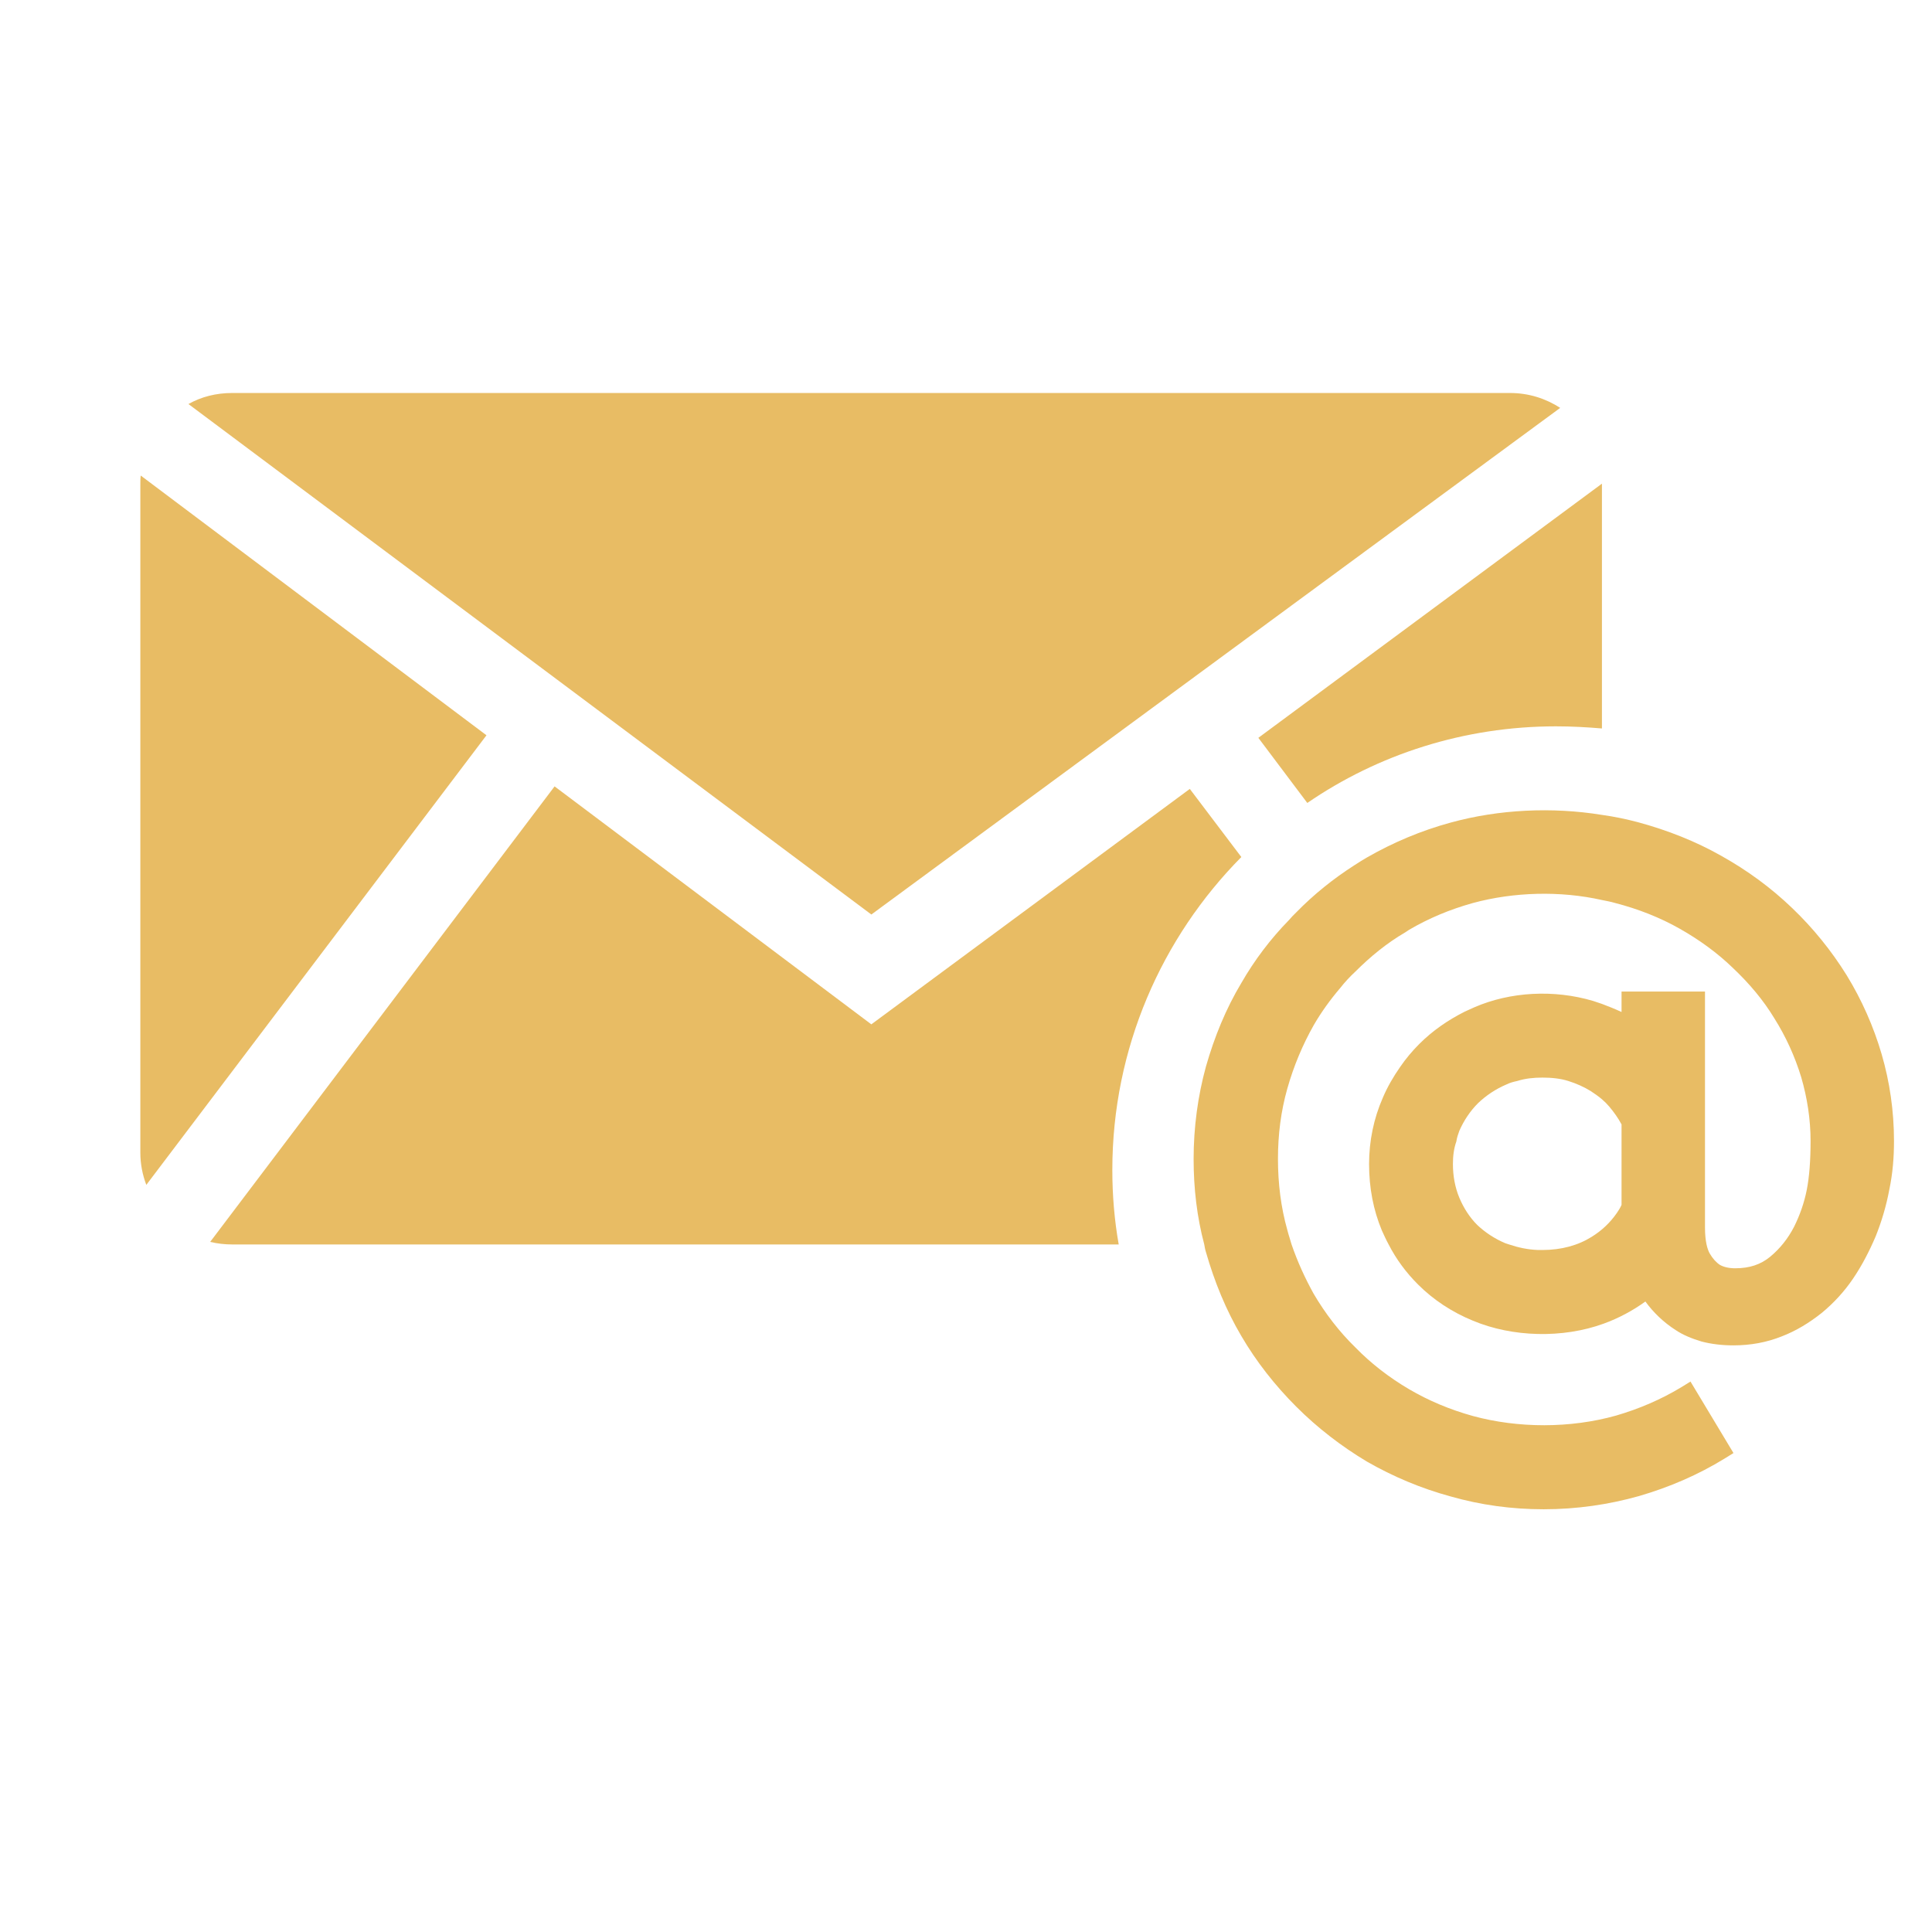 <svg xmlns="http://www.w3.org/2000/svg" xmlns:xlink="http://www.w3.org/1999/xlink" version="1.1" x="0px" y="0px" viewBox="0 0 100 100" enable-background="new 0 0 100 100" xml:space="preserve" aria-hidden="true" width="100px" height="100px" style="fill:url(#CerosGradient_idd872abf47);"><defs><linearGradient class="cerosgradient" data-cerosgradient="true" id="CerosGradient_idd872abf47" gradientUnits="userSpaceOnUse" x1="50%" y1="100%" x2="50%" y2="0%"><stop offset="0%" stop-color="#E8BC64"/><stop offset="100%" stop-color="#E8BC64"/></linearGradient><linearGradient/></defs><g><g><g><g><g><g><g><g><path d="M75.203,60.249c0,0.617,0.109,1.212,0.33,1.741c0.221,0.529,0.53,1.014,0.926,1.411          c0.397,0.375,0.881,0.705,1.455,0.948c0.065,0.021,0.132,0.043,0.198,0.065c0.462,0.154,0.948,0.265,1.499,0.286          c0.066,0,0.154,0,0.221,0c0.991,0,1.851-0.242,2.556-0.683c0.53-0.331,0.948-0.727,1.301-1.234          c0.088-0.131,0.176-0.264,0.242-0.419V58.2c-0.176-0.332-0.397-0.64-0.639-0.926c-0.11-0.131-0.242-0.264-0.374-0.375          c-0.177-0.154-0.375-0.286-0.574-0.419c-0.352-0.221-0.749-0.396-1.167-0.528c-0.418-0.133-0.881-0.176-1.344-0.176          c-0.441,0-0.882,0.043-1.301,0.176c-0.198,0.043-0.374,0.088-0.551,0.176c-0.572,0.243-1.058,0.573-1.476,0.97          c-0.397,0.396-0.727,0.881-0.97,1.433c-0.065,0.176-0.132,0.375-0.154,0.551C75.247,59.455,75.203,59.852,75.203,60.249z           M97.393,54.562c0.419,1.433,0.64,2.954,0.64,4.496c0,0.838-0.065,1.675-0.242,2.513c-0.155,0.837-0.398,1.653-0.707,2.424          c-0.33,0.771-0.704,1.499-1.167,2.182c-0.463,0.683-1.014,1.278-1.631,1.785c-0.638,0.506-1.321,0.925-2.071,1.212          c-0.771,0.308-1.609,0.462-2.49,0.462c-0.595,0-1.146-0.067-1.652-0.199c-0.507-0.154-0.948-0.33-1.344-0.595          c-0.618-0.396-1.146-0.902-1.564-1.476c-0.64,0.462-1.367,0.859-2.16,1.146c-2.116,0.771-4.716,0.706-6.766-0.153          c-1.079-0.441-2.049-1.081-2.842-1.874c-0.617-0.617-1.124-1.3-1.521-2.071c-0.132-0.243-0.242-0.486-0.352-0.728          c-0.441-1.058-0.661-2.204-0.661-3.438c0-1.19,0.243-2.358,0.706-3.416c0.242-0.574,0.551-1.102,0.903-1.608          c0.288-0.419,0.617-0.816,0.992-1.19c0.684-0.683,1.477-1.234,2.358-1.675c0.155-0.066,0.331-0.154,0.485-0.22          c1.874-0.815,4.142-0.927,6.148-0.332c0.154,0.044,0.308,0.111,0.463,0.155c0.352,0.132,0.683,0.265,1.013,0.419v-1.058          h4.319v12.208c0,0.749,0.132,1.146,0.242,1.344c0.155,0.265,0.33,0.463,0.53,0.595c0.197,0.11,0.462,0.176,0.792,0.176          c0.75,0,1.322-0.198,1.807-0.595c0.507-0.418,0.927-0.947,1.234-1.542c0.309-0.617,0.53-1.256,0.662-1.917          c0.132-0.662,0.198-1.522,0.198-2.535c0-1.123-0.176-2.248-0.486-3.306c-0.33-1.079-0.792-2.093-1.388-3.041          c-0.572-0.948-1.3-1.807-2.137-2.6c-0.816-0.793-1.764-1.477-2.777-2.049c-1.014-0.574-2.137-1.014-3.327-1.322          c-0.221-0.066-0.463-0.11-0.683-0.154c-2.16-0.486-4.563-0.419-6.678,0.154c-1.19,0.331-2.292,0.793-3.306,1.388          c-0.065,0.043-0.132,0.088-0.198,0.132c-0.948,0.551-1.807,1.256-2.578,2.027c-0.286,0.264-0.551,0.55-0.793,0.859          c-0.507,0.595-0.971,1.234-1.366,1.917c-0.574,1.014-1.037,2.116-1.367,3.283c-0.331,1.169-0.484,2.38-0.484,3.637          c0,1.277,0.154,2.512,0.484,3.681c0.066,0.263,0.154,0.506,0.22,0.749c0.31,0.904,0.705,1.763,1.146,2.557          c0.595,1.014,1.322,1.96,2.159,2.776c0.816,0.837,1.763,1.564,2.776,2.159c1.014,0.595,2.116,1.058,3.306,1.388          c2.358,0.64,5.047,0.64,7.405-0.021c1.212-0.354,2.336-0.837,3.394-1.477l0.462-0.286l2.225,3.701l-0.462,0.287          c-1.366,0.838-2.843,1.478-4.429,1.94c-1.565,0.44-3.219,0.683-4.937,0.683c-1.653,0-3.262-0.221-4.804-0.662          c-1.542-0.418-2.997-1.035-4.341-1.806c-1.323-0.793-2.557-1.741-3.658-2.843c-1.102-1.102-2.072-2.336-2.843-3.658          c-0.793-1.344-1.388-2.799-1.83-4.341c-0.044-0.132-0.065-0.265-0.088-0.397c-0.375-1.411-0.551-2.887-0.551-4.429          c0-1.631,0.22-3.262,0.639-4.783c0.441-1.542,1.036-2.996,1.83-4.319c0.683-1.19,1.52-2.292,2.468-3.261          c0.109-0.133,0.242-0.265,0.375-0.396c0.904-0.926,1.917-1.741,3.019-2.446c0.198-0.132,0.419-0.264,0.64-0.396          c1.344-0.771,2.799-1.389,4.341-1.808c2.491-0.683,5.245-0.814,7.824-0.396c0.639,0.088,1.255,0.219,1.851,0.375          c1.542,0.418,2.996,0.991,4.319,1.741c1.344,0.749,2.578,1.652,3.68,2.711c1.081,1.035,2.028,2.203,2.821,3.481          C96.358,51.742,96.975,53.13,97.393,54.562z" style="fill:url(#CerosGradient_idd872abf47);"/><path d="M82.916,25.101v12.604c-0.772-0.065-1.564-0.11-2.38-0.11c-4.76,0-9.212,1.455-12.87,3.966l-2.534-3.371          l17.784-13.156C82.916,25.057,82.916,25.078,82.916,25.101z" style="fill:url(#CerosGradient_idd872abf47);"/><path d="M80.756,21.112L45.101,47.335L9.754,20.913c0.661-0.375,1.432-0.572,2.27-0.572h66.131          C79.125,20.341,80.006,20.627,80.756,21.112z" style="fill:url(#CerosGradient_idd872abf47);"/><path d="M61.584,40.834l2.667,3.526c-4.122,4.166-6.677,9.895-6.677,16.197c0,1.323,0.109,2.601,0.33,3.856H12.024          c-0.397,0-0.771-0.044-1.146-0.132l17.827-23.578l16.395,12.317L61.584,40.834z" style="fill:url(#CerosGradient_idd872abf47);"/><path d="M25.18,38.058L7.573,61.329c-0.199-0.53-0.309-1.08-0.309-1.675V25.101c0-0.176,0-0.332,0.021-0.486L25.18,38.058z" style="fill:url(#CerosGradient_idd872abf47);"/></g></g></g></g></g></g></g></g></svg>